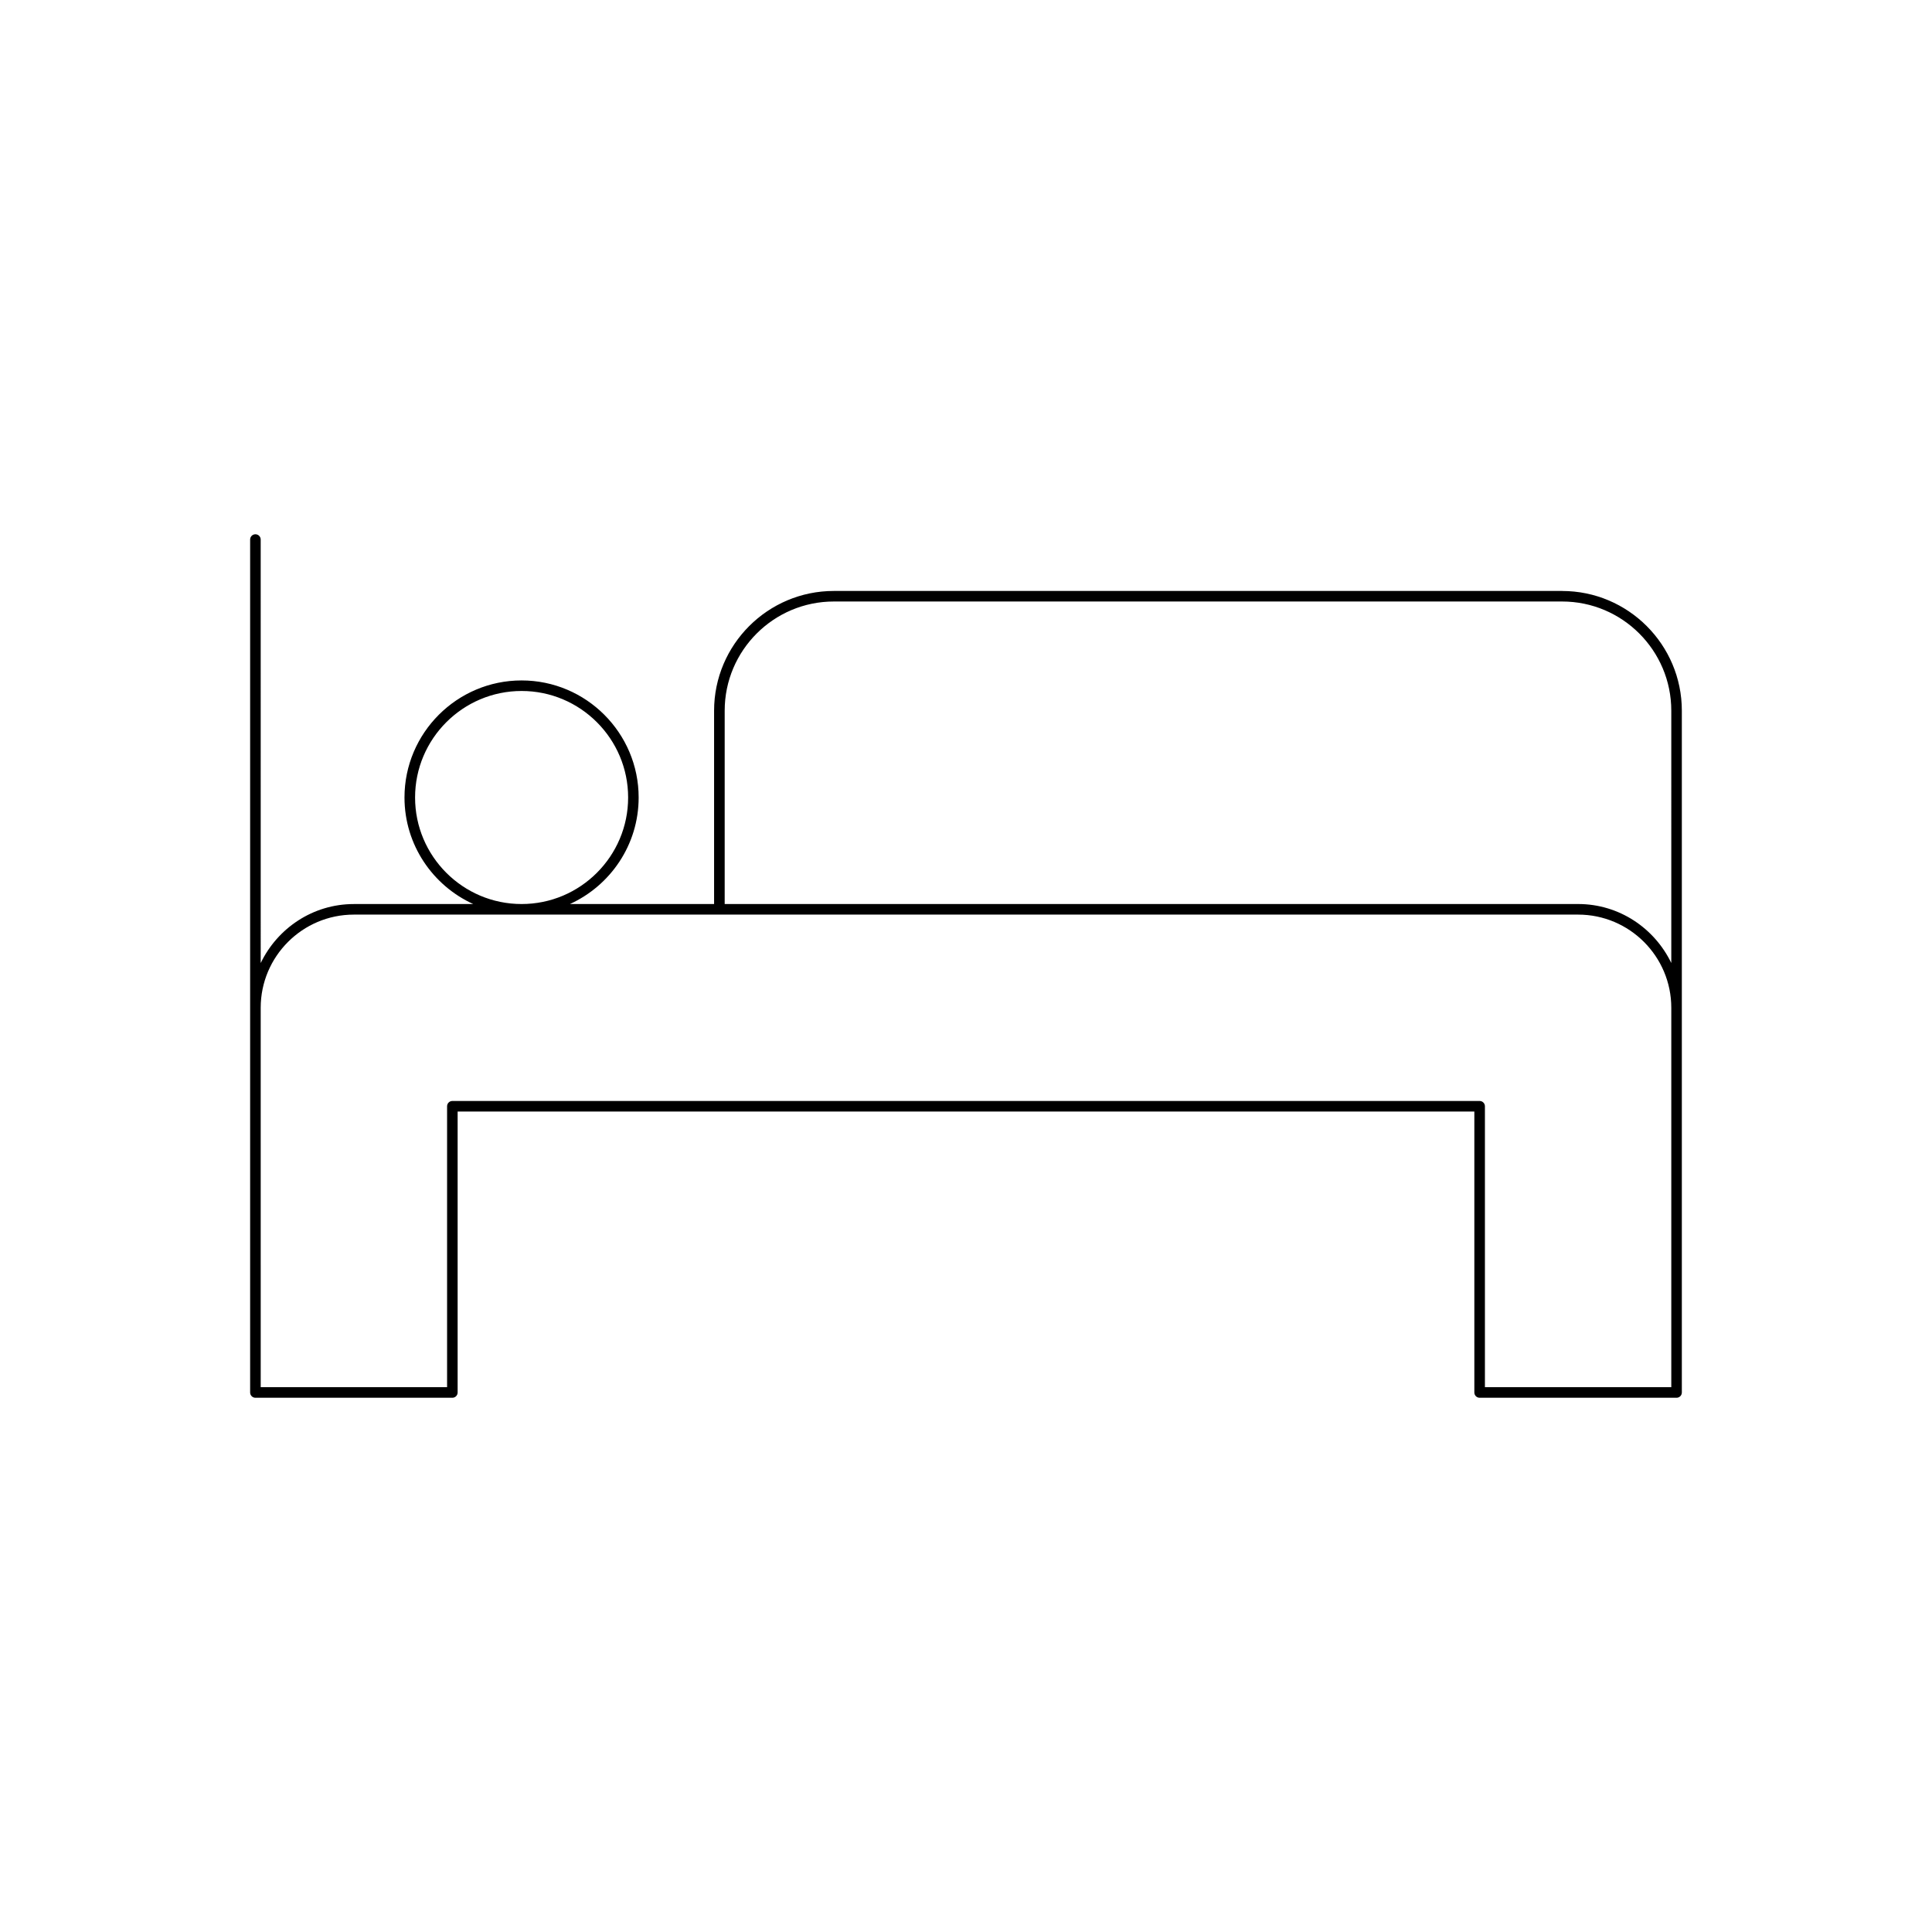 <?xml version="1.0" encoding="UTF-8"?>
<!-- Uploaded to: ICON Repo, www.iconrepo.com, Generator: ICON Repo Mixer Tools -->
<svg fill="#000000" width="800px" height="800px" version="1.1" viewBox="144 144 512 512" xmlns="http://www.w3.org/2000/svg">
 <path d="m557.98 300.61h-193.01c-17.492 0-31.73 14.234-31.73 31.73v51.242h-38.215c10.73-4.887 18.223-15.688 18.223-28.23 0-17.109-13.918-31.027-31.027-31.027s-31.027 13.918-31.027 31.027c0 12.543 7.492 23.344 18.223 28.23h-31.637c-10.895 0-20.246 6.422-24.691 15.633l-0.004-112.23c0-0.773-0.629-1.398-1.398-1.398s-1.398 0.625-1.398 1.398v226.04c0 0.773 0.629 1.398 1.398 1.398h52.191c0.77 0 1.398-0.625 1.398-1.398v-74.449h269.44v74.449c0 0.773 0.629 1.398 1.398 1.398h52.191c0.77 0 1.398-0.625 1.398-1.398v-180.68c0-17.496-14.234-31.727-31.727-31.727zm-303.98 54.738c0-15.566 12.668-28.23 28.23-28.23s28.23 12.664 28.23 28.23-12.668 28.23-28.23 28.23c-15.566 0-28.23-12.664-28.23-28.23zm332.91 156.27h-49.391v-74.449c0-0.773-0.629-1.398-1.398-1.398h-272.24c-0.77 0-1.398 0.625-1.398 1.398v74.449h-49.391l-0.004-80.969v-19.574c0-13.617 11.074-24.695 24.691-24.695h324.44c13.617 0 24.691 11.078 24.691 24.695zm0-112.41c-4.445-9.211-13.797-15.633-24.691-15.633h-226.17v-51.242c0-15.953 12.977-28.93 28.93-28.93h193c15.953 0 28.93 12.977 28.93 28.93z"/>
</svg>